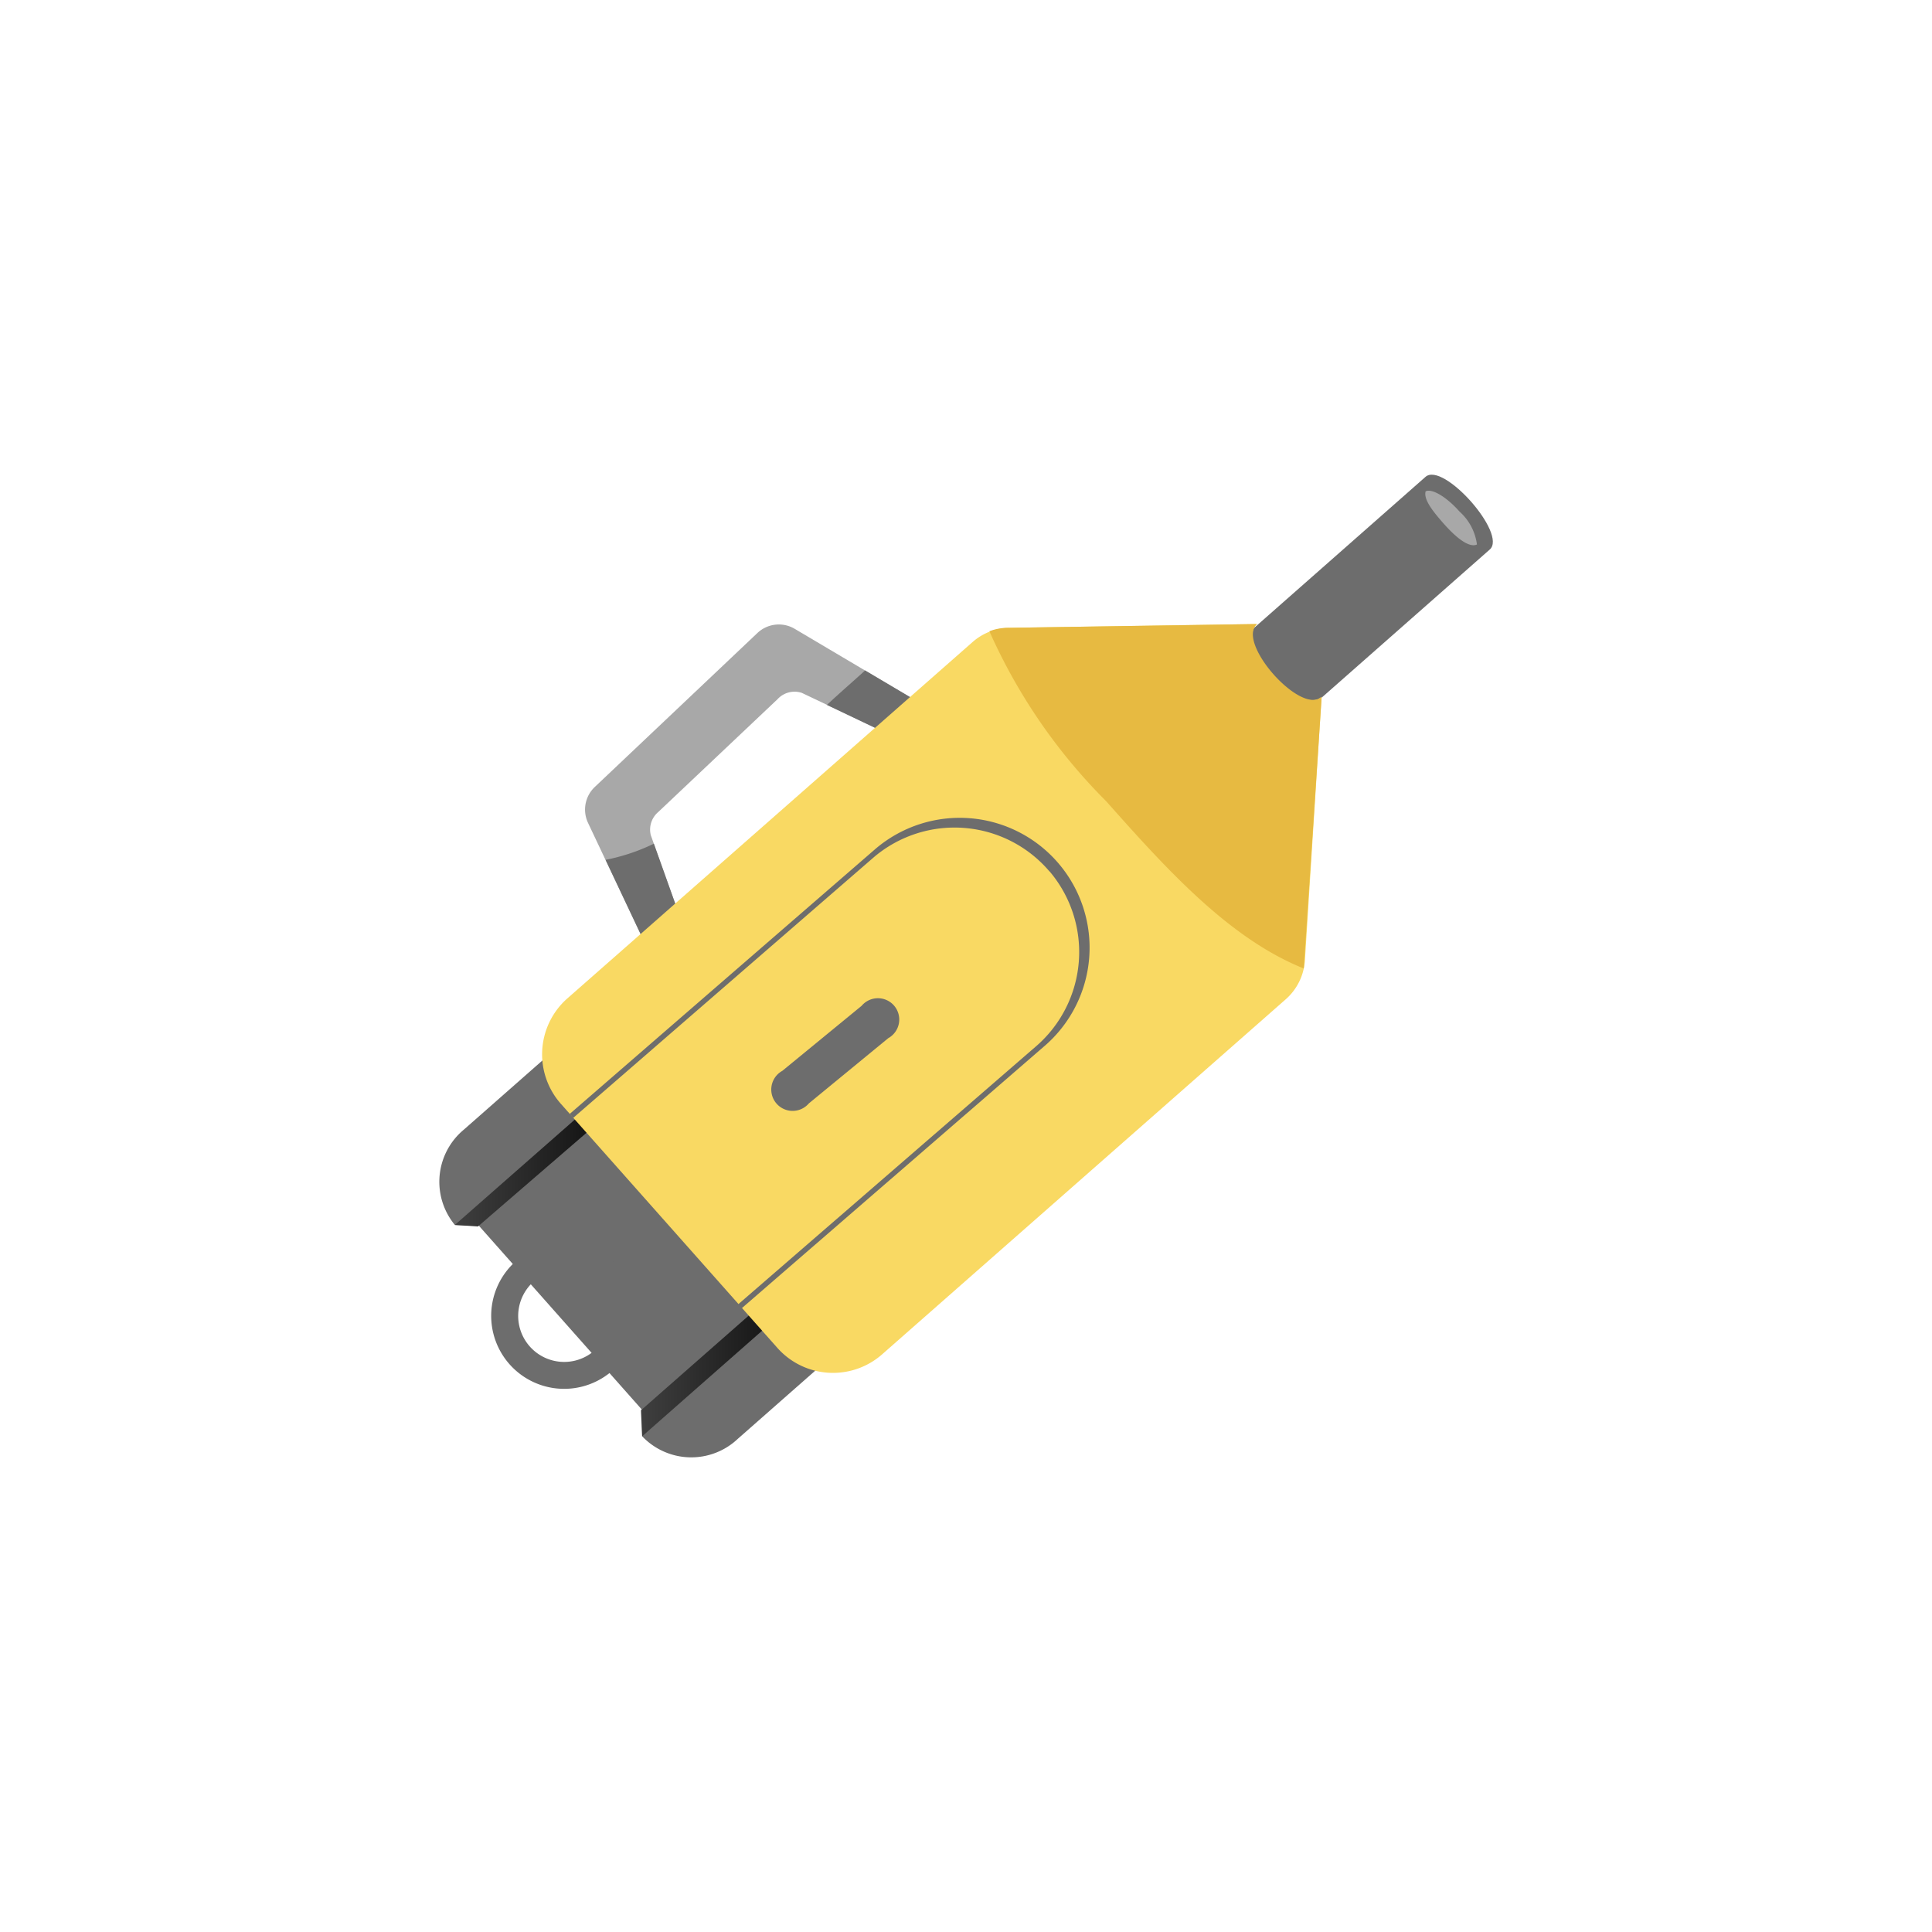 <svg xmlns="http://www.w3.org/2000/svg" xmlns:xlink="http://www.w3.org/1999/xlink" width="62" height="62" viewBox="0 0 62 62">
  <defs>
    <filter id="Rectangle_96" x="0" y="0" width="62" height="62" filterUnits="userSpaceOnUse">
      <feOffset input="SourceAlpha"/>
      <feGaussianBlur stdDeviation="3" result="blur"/>
      <feFlood flood-opacity="0.263"/>
      <feComposite operator="in" in2="blur"/>
      <feComposite in="SourceGraphic"/>
    </filter>
    <linearGradient id="linear-gradient" y1="0.5" x2="1" y2="0.5" gradientUnits="objectBoundingBox">
      <stop offset="0" stop-color="#3f3f3f"/>
      <stop offset="1"/>
    </linearGradient>
  </defs>
  <g id="Group_285" data-name="Group 285" transform="translate(-107 -3814)">
    <g transform="matrix(1, 0, 0, 1, 107, 3814)" filter="url(#Rectangle_96)">
      <rect id="Rectangle_96-2" data-name="Rectangle 96" width="44" height="44" rx="5" transform="translate(9 9)" fill="#fff"/>
    </g>
    <g id="Group_228" data-name="Group 228" transform="translate(-52.312 3402.645)">
      <path id="Path_448" data-name="Path 448" d="M208.381,431.751c-.8.769-1.846,1.136-2.7,1.884-1.1.965-1.753,2.441-3.321,2.665a1.151,1.151,0,0,1-1.238-.728l-7.658.117a1.707,1.707,0,0,0-.639.11l.005.013a1.819,1.819,0,0,0-.547.334l-2.007,1.765-1.443-.854h0l-2.259-1.338a1,1,0,0,0-1.192.134l-5.221,4.943a1,1,0,0,0-.217,1.151l1.686,3.569-2.378,2.091a2.343,2.343,0,0,0-.771,1.965l-1.026.9a1.15,1.15,0,0,1,.233,1.657,4.825,4.825,0,0,0-.757,2.216c.3.054.586.126.884.171a5.747,5.747,0,0,1,1.392.3,1.7,1.7,0,0,1,.75.571.926.926,0,0,1,.426.412,3.041,3.041,0,0,1-.131,2.557,1.136,1.136,0,0,1,1.255.486c.118.176,2.139.019,2.547.166a2.708,2.708,0,0,1,1.041.72,3.032,3.032,0,0,1,.64-.346,12.8,12.8,0,0,1,3.139-.413.976.976,0,0,1,.482.051l.014-.011L202.346,447.6a1.827,1.827,0,0,0,.57-.983h0v-.01a1.86,1.86,0,0,0,.037-.258l.488-7.715.046-.706,5.4-4.756C209.153,432.941,208.844,432.308,208.381,431.751Zm-25.636,12.787-.783-2.2a.742.742,0,0,1,.247-.748l3.823-3.616a.739.739,0,0,1,.78-.2l2.345,1.117Z" transform="translate(-2.862 -4.187)" fill="#fff"/>
      <path id="Path_449" data-name="Path 449" d="M200.486,463.065l8.79-8.314-4.368-2.587a1,1,0,0,0-1.192.134l-5.221,4.943a1,1,0,0,0-.217,1.151Zm.788-1.526-.982-2.753a.742.742,0,0,1,.247-.748l3.823-3.616a.739.739,0,0,1,.78-.2l2.569,1.224Z" transform="translate(-20.096 -20.631)" fill="#a8a8a8"/>
      <path id="Path_450" data-name="Path 450" d="M209.99,459.836l1.957,1.159-.33.546-8.309,7.859-1.646-3.486a6.335,6.335,0,0,0,1.55-.518l.883,2.475,6.439-6.086-1.768-.842C209.2,460.534,209.689,460.116,209.99,459.836Z" transform="translate(-22.917 -26.966)" fill="#6d6d6d"/>
      <path id="Path_451" data-name="Path 451" d="M174.194,487.289,186.566,476.4a1.826,1.826,0,0,1,1.1-.46l7.273-.428c-.682.6,1.119,2.635,1.8,2.031l-.826,7.668a1.816,1.816,0,0,1-.606,1.156l-12.316,10.84a2.174,2.174,0,0,1-3.071-.08l-.011-.858-5.23-5.9-.77-.024A2.174,2.174,0,0,1,174.194,487.289Z" transform="translate(0 -39.68)" fill="#6d6d6d"/>
      <path id="Path_452" data-name="Path 452" d="M207.718,564.728l6.375-5.609-.684-.259-5.729,5.034Z" transform="translate(-27.799 -107.281)" fill="url(#linear-gradient)"/>
      <path id="Path_453" data-name="Path 453" d="M176.061,530.962l.743.048,5.786-4.994-.412-.426Z" transform="translate(-2.154 -80.296)" fill="url(#linear-gradient)"/>
      <path id="Path_454" data-name="Path 454" d="M316.05,428.989l-6.277,5.531-2.065-2.329,6.278-5.532C314.553,426.156,316.619,428.486,316.05,428.989Z" transform="translate(-108.929)" fill="#6d6d6d"/>
      <path id="Path_455" data-name="Path 455" d="M341.5,429.633c.444.5.887.832,1.121.626.2-.182-.044-.686-.488-1.187s-.944-.783-1.12-.623C340.727,428.7,341.057,429.133,341.5,429.633Z" transform="translate(-135.855 -1.473)" fill="#6d6d6d"/>
      <path id="Path_456" data-name="Path 456" d="M340.921,429.322c.2-.1.668.174,1.09.651a1.714,1.714,0,0,1,.557,1.054c-.243.116-.653-.2-1.063-.664C341.138,429.947,340.851,429.58,340.921,429.322Z" transform="translate(-135.859 -2.199)" fill="#a8a8a8"/>
      <path id="Path_457" data-name="Path 457" d="M191.668,463.992,204.7,452.531a1.818,1.818,0,0,1,1.18-.457l7.949-.122c-.717.635,1.355,2.975,2.073,2.334l-.535,8.452a1.828,1.828,0,0,1-.609,1.25L201.785,475.4a2.387,2.387,0,0,1-3.366-.239l-6.919-7.8A2.394,2.394,0,0,1,191.668,463.992Z" transform="translate(-14.178 -20.571)" fill="#f9d963"/>
      <path id="Path_458" data-name="Path 458" d="M231.132,519.025l2.544-2.09a.684.684,0,1,0-.854-1.039l-2.545,2.087a.685.685,0,1,0,.854,1.042Z" transform="translate(-45.86 -72.263)" fill="#6d6d6d"/>
      <path id="Path_459" data-name="Path 459" d="M277.532,454.295l-.574,8.714c-2.371-.95-4.369-3.144-6.337-5.363a18.067,18.067,0,0,1-3.751-5.459,1.707,1.707,0,0,1,.639-.11l7.949-.121C274.783,452.551,276.86,454.892,277.532,454.295Z" transform="translate(-75.807 -20.575)" fill="#e7ba41"/>
      <path id="Path_460" data-name="Path 460" d="M210.968,486.6a4,4,0,0,0-5.634-.456l-9.65,8.367-.113-.127,9.818-8.51a4.166,4.166,0,0,1,5.4,6.348l-9.7,8.4-.113-.127,9.54-8.263a4,4,0,0,0,.455-5.634Z" transform="translate(-17.978 -47.281)" fill="#6d6d6d"/>
      <path id="Path_461" data-name="Path 461" d="M182.47,560.414a2.342,2.342,0,1,0-.226-.886A2.344,2.344,0,0,0,182.47,560.414Zm.781-.373a1.476,1.476,0,1,1,.345.462A1.475,1.475,0,0,1,183.251,560.041Z" transform="translate(-7.166 -105.821)" fill="#6d6d6d"/>
    </g>
  </g>
</svg>
